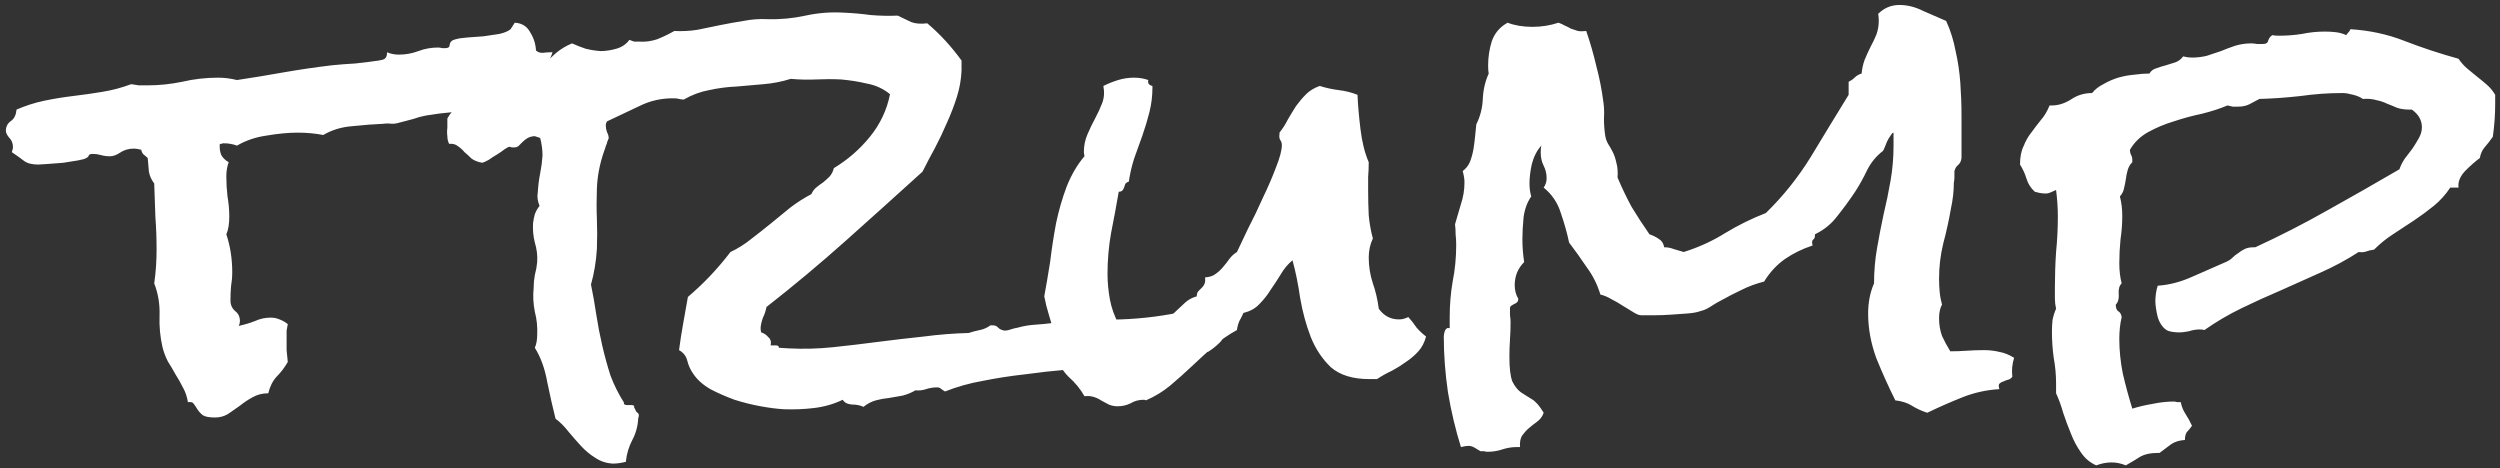 <svg xmlns="http://www.w3.org/2000/svg" width="347" height="65" viewBox="0 0 347 65" fill="none"><rect x="0" y="0" width="347" height="65" fill="#333333" stroke="none"/><path d="M76.695 7.254C76.477 7.965 76.121 8.621 75.629 9.223L74.234 10.945C73.797 11.492 73.414 12.094 73.086 12.75C72.812 13.352 72.731 14.062 72.84 14.883C72.731 14.883 72.594 14.883 72.43 14.883C72.266 14.828 72.129 14.801 72.019 14.801C71.144 14.801 70.461 15.02 69.969 15.457C69.531 15.84 68.93 16.168 68.164 16.441C68.055 16.113 67.918 15.812 67.754 15.539C67.59 15.211 67.344 14.992 67.016 14.883C65.703 15.156 64.391 15.375 63.078 15.539C61.766 15.648 60.453 15.812 59.141 16.031C58.539 16.141 57.938 16.305 57.336 16.523C56.734 16.688 56.105 16.852 55.449 17.016C55.121 17.125 54.766 17.18 54.383 17.18C54 17.125 53.617 17.125 53.234 17.18C51.922 17.234 50.5 17.344 48.969 17.508C47.438 17.617 46.07 18.027 44.867 18.738C44.32 18.629 43.746 18.547 43.145 18.492C42.543 18.438 41.941 18.41 41.34 18.41C40.027 18.41 38.578 18.547 36.992 18.82C35.461 19.039 34.094 19.504 32.891 20.215C32.617 20.105 32.316 20.023 31.988 19.969C31.715 19.914 31.387 19.887 31.004 19.887C30.895 19.887 30.812 19.914 30.758 19.969C30.703 19.969 30.621 19.969 30.512 19.969C30.457 20.461 30.512 20.953 30.676 21.445C30.895 21.883 31.25 22.238 31.742 22.512C31.523 23.113 31.414 23.77 31.414 24.48C31.414 25.41 31.469 26.34 31.578 27.27C31.742 28.199 31.824 29.129 31.824 30.059C31.824 31.098 31.688 31.918 31.414 32.52C31.961 34.16 32.234 35.91 32.234 37.77C32.234 38.426 32.18 39.082 32.07 39.738C32.016 40.34 31.988 40.996 31.988 41.707C31.988 42.309 32.207 42.801 32.645 43.184C33.082 43.512 33.301 43.977 33.301 44.578C33.301 44.797 33.246 45.016 33.137 45.234C33.902 45.07 34.641 44.852 35.352 44.578C36.062 44.25 36.801 44.086 37.566 44.086C38.004 44.086 38.414 44.168 38.797 44.332C39.234 44.496 39.617 44.715 39.945 44.988C39.891 45.262 39.836 45.562 39.781 45.891C39.781 46.219 39.781 46.547 39.781 46.875C39.781 47.477 39.781 48.051 39.781 48.598C39.836 49.09 39.891 49.637 39.945 50.238C39.508 51.004 38.988 51.688 38.387 52.289C37.84 52.891 37.457 53.656 37.238 54.586C36.418 54.586 35.68 54.777 35.023 55.16C34.422 55.488 33.848 55.871 33.301 56.309C32.754 56.691 32.207 57.074 31.66 57.457C31.113 57.785 30.512 57.949 29.855 57.949C29.035 57.949 28.461 57.84 28.133 57.621C27.805 57.348 27.559 57.074 27.395 56.801C27.23 56.527 27.066 56.281 26.902 56.062C26.793 55.844 26.52 55.762 26.082 55.816C25.973 55.105 25.754 54.449 25.426 53.848C25.098 53.191 24.742 52.562 24.359 51.961C24.031 51.359 23.676 50.758 23.293 50.156C22.965 49.5 22.719 48.844 22.555 48.188C22.227 46.766 22.09 45.289 22.145 43.758C22.199 42.227 21.953 40.75 21.406 39.328C21.516 38.562 21.598 37.797 21.652 37.031C21.707 36.211 21.734 35.418 21.734 34.652C21.734 33.121 21.68 31.617 21.57 30.141C21.516 28.609 21.461 27.051 21.406 25.465C21.023 24.973 20.777 24.426 20.668 23.824C20.613 23.168 20.559 22.539 20.504 21.938C20.34 21.773 20.148 21.609 19.93 21.445C19.766 21.281 19.656 21.062 19.602 20.789C19.164 20.68 18.836 20.625 18.617 20.625C17.852 20.625 17.195 20.816 16.648 21.199C16.156 21.527 15.691 21.691 15.254 21.691C14.816 21.691 14.406 21.637 14.023 21.527C13.641 21.418 13.258 21.363 12.875 21.363C12.547 21.363 12.355 21.445 12.301 21.609C12.301 21.719 12.191 21.828 11.973 21.938C11.809 22.047 11.426 22.156 10.824 22.266C10.223 22.375 9.539 22.484 8.773 22.594C8.062 22.648 7.352 22.703 6.641 22.758C5.984 22.812 5.547 22.84 5.328 22.84C4.453 22.84 3.797 22.676 3.359 22.348C2.867 21.965 2.293 21.555 1.637 21.117C1.746 20.789 1.801 20.57 1.801 20.461C1.801 19.914 1.637 19.477 1.309 19.148C0.98 18.766 0.816 18.438 0.816 18.164C0.816 17.562 1.062 17.098 1.555 16.77C1.992 16.441 2.238 15.922 2.293 15.211C3.551 14.664 4.836 14.254 6.148 13.98C7.461 13.707 8.801 13.488 10.168 13.324C11.535 13.16 12.875 12.969 14.188 12.75C15.555 12.531 16.895 12.176 18.207 11.684C18.59 11.738 18.945 11.793 19.273 11.848C19.656 11.848 20.039 11.848 20.422 11.848C22.062 11.848 23.676 11.684 25.262 11.355C26.902 10.973 28.57 10.781 30.266 10.781C30.703 10.781 31.141 10.809 31.578 10.863C32.016 10.918 32.453 11 32.891 11.109C35.078 10.781 37.238 10.426 39.371 10.043C41.559 9.66 43.801 9.332 46.098 9.059C47.191 8.949 48.258 8.867 49.297 8.812C50.391 8.703 51.484 8.566 52.578 8.402C52.961 8.348 53.234 8.266 53.398 8.156C53.617 7.992 53.727 7.691 53.727 7.254C54.219 7.473 54.766 7.582 55.367 7.582C56.297 7.582 57.199 7.418 58.074 7.09C58.949 6.762 59.852 6.598 60.781 6.598C61 6.598 61.191 6.625 61.355 6.68C61.52 6.68 61.684 6.68 61.848 6.68C62.23 6.68 62.422 6.516 62.422 6.188C62.477 5.805 62.75 5.559 63.242 5.449C63.625 5.34 64.172 5.258 64.883 5.203C65.594 5.148 66.332 5.094 67.098 5.039C67.918 4.93 68.656 4.82 69.312 4.711C70.023 4.547 70.543 4.328 70.871 4.055L71.445 3.152C72.43 3.207 73.141 3.645 73.578 4.465C74.07 5.23 74.344 6.078 74.398 7.008C74.617 7.227 74.918 7.336 75.301 7.336C75.738 7.281 76.121 7.254 76.449 7.254H76.695ZM170.129 45.727C170.02 46.547 169.719 47.176 169.227 47.613C168.789 48.051 168.27 48.461 167.668 48.844C167.395 48.789 167.121 48.762 166.848 48.762C166.629 48.707 166.383 48.68 166.109 48.68C164.414 48.625 162.801 48.844 161.27 49.336C159.793 49.828 158.262 50.184 156.676 50.402C156.129 50.512 155.609 50.566 155.117 50.566C154.68 50.512 154.215 50.539 153.723 50.648C151.973 50.922 150.113 51.141 148.145 51.305C146.176 51.469 144.207 51.688 142.238 51.961C140.27 52.18 138.328 52.48 136.414 52.863C134.555 53.191 132.805 53.684 131.164 54.34C131 54.23 130.836 54.121 130.672 54.012C130.508 53.848 130.316 53.766 130.098 53.766C129.551 53.766 129.031 53.848 128.539 54.012C128.047 54.176 127.555 54.23 127.062 54.176C126.516 54.504 125.914 54.75 125.258 54.914C124.656 55.023 124.027 55.133 123.371 55.242C122.77 55.297 122.168 55.406 121.566 55.57C120.965 55.734 120.391 56.035 119.844 56.473C119.406 56.254 118.859 56.145 118.203 56.145C117.602 56.09 117.191 55.871 116.973 55.488C115.715 56.09 114.375 56.473 112.953 56.637C111.586 56.801 110.191 56.855 108.77 56.801C107.84 56.746 106.773 56.609 105.57 56.391C104.367 56.172 103.164 55.871 101.961 55.488C100.758 55.051 99.637 54.559 98.598 54.012C97.559 53.41 96.766 52.699 96.219 51.879C95.836 51.332 95.562 50.73 95.398 50.074C95.234 49.418 94.852 48.926 94.25 48.598C94.414 47.34 94.606 46.109 94.824 44.906C95.043 43.703 95.262 42.473 95.481 41.215C96.574 40.285 97.613 39.301 98.598 38.262C99.582 37.223 100.512 36.129 101.387 34.98C102.426 34.488 103.383 33.887 104.258 33.176C105.187 32.465 106.09 31.754 106.965 31.043C107.895 30.277 108.797 29.539 109.672 28.828C110.602 28.117 111.586 27.488 112.625 26.941C112.789 26.559 113.008 26.258 113.281 26.039C113.609 25.766 113.937 25.52 114.266 25.301C114.594 25.027 114.895 24.754 115.168 24.48C115.441 24.152 115.633 23.77 115.742 23.332C117.656 22.184 119.324 20.734 120.746 18.984C122.168 17.234 123.098 15.266 123.535 13.078C122.605 12.312 121.539 11.82 120.336 11.602C119.187 11.328 117.984 11.137 116.727 11.027C115.633 10.973 114.484 10.973 113.281 11.027C112.133 11.082 110.957 11.055 109.754 10.945C108.551 11.328 107.293 11.574 105.98 11.684C104.723 11.793 103.465 11.902 102.207 12.012C100.949 12.066 99.691 12.23 98.434 12.504C97.231 12.723 96.055 13.16 94.906 13.816C94.688 13.816 94.469 13.789 94.25 13.734C94.086 13.68 93.894 13.652 93.676 13.652C91.926 13.598 90.285 13.953 88.754 14.719C87.223 15.43 85.719 16.141 84.242 16.852C84.133 17.07 84.078 17.234 84.078 17.344C84.078 17.672 84.133 18 84.242 18.328C84.406 18.602 84.488 18.902 84.488 19.23C84.434 19.285 84.406 19.34 84.406 19.395C84.406 19.449 84.379 19.504 84.324 19.559C84.269 19.832 84.188 20.078 84.078 20.297C84.023 20.516 83.941 20.762 83.832 21.035C83.231 22.785 82.902 24.508 82.848 26.203C82.793 27.625 82.793 29.02 82.848 30.387C82.902 31.754 82.902 33.148 82.848 34.57C82.738 36.32 82.465 37.961 82.027 39.492C82.301 40.805 82.547 42.199 82.766 43.676C82.984 45.098 83.258 46.52 83.586 47.941C83.914 49.363 84.297 50.758 84.734 52.125C85.227 53.438 85.856 54.695 86.621 55.898C86.566 56.008 86.594 56.09 86.703 56.145C86.812 56.199 86.922 56.227 87.031 56.227H87.688C87.961 56.227 88.07 56.336 88.016 56.555C88.125 56.719 88.207 56.883 88.262 57.047C88.316 57.156 88.426 57.266 88.59 57.375C88.699 57.539 88.699 57.758 88.59 58.031C88.535 59.125 88.262 60.137 87.769 61.066C87.277 61.996 86.977 63.008 86.867 64.102C86.211 64.266 85.609 64.348 85.062 64.348C84.133 64.293 83.312 64.019 82.602 63.527C81.891 63.09 81.234 62.543 80.633 61.887C80.031 61.23 79.457 60.574 78.91 59.918C78.363 59.207 77.762 58.605 77.106 58.113C76.723 56.582 76.34 54.887 75.957 53.027C75.629 51.168 75.055 49.582 74.234 48.27C74.453 47.777 74.562 47.176 74.562 46.465C74.617 45.371 74.508 44.305 74.234 43.266C74.016 42.172 73.961 41.078 74.07 39.984C74.07 39.383 74.125 38.781 74.234 38.18C74.398 37.578 74.508 36.977 74.562 36.375C74.617 35.445 74.508 34.543 74.234 33.668C74.016 32.793 73.934 31.891 73.988 30.961C74.043 30.523 74.125 30.113 74.234 29.73C74.398 29.293 74.617 28.91 74.891 28.582C74.617 27.926 74.535 27.297 74.644 26.695C74.699 25.766 74.809 24.891 74.973 24.07C75.137 23.25 75.246 22.43 75.301 21.609C75.301 21.172 75.273 20.762 75.219 20.379C75.164 19.941 75.082 19.531 74.973 19.148L74.234 18.902C73.906 18.902 73.578 18.984 73.25 19.148C72.977 19.312 72.731 19.504 72.512 19.723C72.293 19.941 72.102 20.133 71.938 20.297C71.773 20.406 71.609 20.461 71.445 20.461C71.336 20.461 71.199 20.461 71.035 20.461C70.926 20.406 70.816 20.379 70.707 20.379C70.598 20.379 70.379 20.488 70.051 20.707C69.777 20.926 69.422 21.172 68.984 21.445C68.602 21.664 68.219 21.91 67.836 22.184C67.453 22.402 67.152 22.539 66.934 22.594C66.332 22.484 65.84 22.293 65.457 22.02C65.129 21.691 64.801 21.391 64.473 21.117C64.199 20.789 63.898 20.516 63.57 20.297C63.242 20.023 62.832 19.914 62.34 19.969C62.176 19.641 62.094 19.285 62.094 18.902C62.039 18.52 62.039 18.137 62.094 17.754V16.441C62.477 15.73 62.996 15.156 63.652 14.719C64.254 14.227 64.91 13.816 65.621 13.488L67.754 12.504C68.465 12.176 69.121 11.766 69.723 11.273H70.461C71.445 11.328 72.293 11.137 73.004 10.699C73.769 10.262 74.481 9.77 75.137 9.223C75.793 8.621 76.449 8.02 77.106 7.418C77.816 6.816 78.582 6.352 79.402 6.023C80.004 6.297 80.633 6.543 81.289 6.762C81.945 6.926 82.629 7.035 83.34 7.09C84.051 7.09 84.789 6.98 85.555 6.762C86.32 6.543 86.922 6.133 87.359 5.531C87.633 5.641 87.852 5.723 88.016 5.777C88.234 5.777 88.481 5.777 88.754 5.777C89.574 5.832 90.394 5.723 91.215 5.449C92.035 5.121 92.828 4.738 93.594 4.301C94.688 4.355 95.754 4.301 96.793 4.137C97.887 3.918 98.953 3.699 99.992 3.48C101.086 3.262 102.152 3.07 103.191 2.906C104.285 2.688 105.379 2.605 106.473 2.66C108.277 2.715 110.055 2.551 111.805 2.168C113.555 1.785 115.332 1.648 117.137 1.758C118.395 1.812 119.625 1.922 120.828 2.086C122.086 2.195 123.344 2.223 124.602 2.168C125.312 2.496 125.941 2.797 126.488 3.07C127.09 3.289 127.828 3.344 128.703 3.234C130.453 4.711 132.039 6.434 133.461 8.402V9.797C133.406 11.055 133.188 12.285 132.805 13.488C132.422 14.691 131.957 15.895 131.41 17.098C130.918 18.246 130.371 19.395 129.77 20.543C129.168 21.637 128.594 22.73 128.047 23.824C124.492 27.051 120.937 30.25 117.383 33.422C113.828 36.594 110.164 39.656 106.391 42.609C106.281 43.156 106.117 43.648 105.898 44.086C105.734 44.523 105.625 44.988 105.57 45.48C105.57 45.754 105.598 45.973 105.652 46.137C106.035 46.246 106.363 46.465 106.637 46.793C106.965 47.066 107.074 47.449 106.965 47.941H107.703C107.977 47.941 108.113 48.051 108.113 48.27L109.426 48.352C111.504 48.461 113.582 48.406 115.66 48.188C117.738 47.969 119.816 47.723 121.895 47.449C124.027 47.176 126.133 46.93 128.211 46.711C130.289 46.438 132.367 46.273 134.445 46.219C134.938 46.055 135.457 45.918 136.004 45.809C136.551 45.699 137.043 45.48 137.48 45.152H137.727C138.109 45.152 138.383 45.262 138.547 45.48C138.766 45.699 139.066 45.836 139.449 45.891C139.723 45.891 139.996 45.836 140.27 45.727C140.598 45.617 140.926 45.535 141.254 45.48C142.02 45.262 142.812 45.125 143.633 45.07C144.508 45.016 145.355 44.934 146.176 44.824C149.348 44.551 152.492 44.387 155.609 44.332C158.727 44.223 161.844 43.812 164.961 43.102C165.234 43.484 165.617 43.758 166.109 43.922C166.602 44.031 167.121 44.168 167.668 44.332C168.215 44.441 168.707 44.578 169.145 44.742C169.637 44.906 169.965 45.234 170.129 45.727ZM197.938 46.711C197.719 47.531 197.363 48.215 196.871 48.762C196.379 49.309 195.805 49.801 195.148 50.238C194.547 50.676 193.891 51.086 193.18 51.469C192.469 51.797 191.785 52.18 191.129 52.617H190.062C187.766 52.617 185.988 52.07 184.73 50.977C183.527 49.828 182.598 48.434 181.941 46.793C181.285 45.098 180.793 43.293 180.465 41.379C180.191 39.465 179.836 37.715 179.398 36.129C178.742 36.676 178.195 37.332 177.758 38.098C177.32 38.809 176.855 39.52 176.363 40.23C175.926 40.941 175.406 41.598 174.805 42.199C174.258 42.801 173.52 43.211 172.59 43.43C172.426 43.812 172.234 44.195 172.016 44.578C171.852 44.961 171.742 45.371 171.688 45.809C170.484 46.465 169.391 47.23 168.406 48.105C167.422 48.98 166.438 49.883 165.453 50.812C164.469 51.742 163.457 52.645 162.418 53.52C161.434 54.34 160.312 55.023 159.055 55.57C159 55.516 158.891 55.488 158.727 55.488C158.07 55.488 157.469 55.652 156.922 55.98C156.375 56.254 155.773 56.391 155.117 56.391C154.68 56.391 154.27 56.309 153.887 56.145C153.559 55.98 153.203 55.789 152.82 55.57C152.492 55.352 152.137 55.188 151.754 55.078C151.371 54.969 150.961 54.941 150.523 54.996C149.977 54.012 149.238 53.109 148.309 52.289C147.434 51.414 146.887 50.43 146.668 49.336C146.559 48.844 146.477 48.352 146.422 47.859C146.422 47.312 146.367 46.766 146.258 46.219C146.094 45.398 145.875 44.578 145.602 43.758C145.328 42.883 145.109 42.008 144.945 41.133C145.219 39.656 145.492 38.043 145.766 36.293C145.984 34.488 146.258 32.711 146.586 30.961C146.969 29.156 147.461 27.461 148.062 25.875C148.719 24.234 149.539 22.84 150.523 21.691L150.441 21.117C150.441 20.242 150.605 19.422 150.934 18.656C151.262 17.891 151.617 17.152 152 16.441C152.383 15.73 152.711 15.02 152.984 14.309C153.258 13.598 153.312 12.805 153.148 11.93C153.805 11.602 154.488 11.328 155.199 11.109C155.91 10.891 156.648 10.781 157.414 10.781C158.125 10.781 158.781 10.891 159.383 11.109C159.273 11.547 159.465 11.82 159.957 11.93V12.176C159.957 13.324 159.82 14.445 159.547 15.539C159.273 16.633 158.945 17.727 158.562 18.82C158.18 19.859 157.797 20.926 157.414 22.02C157.086 23.059 156.84 24.125 156.676 25.219C156.457 25.273 156.293 25.383 156.184 25.547C156.129 25.711 156.074 25.875 156.02 26.039C155.965 26.203 155.883 26.34 155.773 26.449C155.664 26.559 155.5 26.613 155.281 26.613C154.953 28.527 154.598 30.441 154.215 32.355C153.887 34.215 153.723 36.102 153.723 38.016C153.723 39.164 153.832 40.34 154.051 41.543C154.27 42.746 154.68 43.895 155.281 44.988L155.609 44.906C156.211 44.906 156.676 45.043 157.004 45.316C157.387 45.59 157.879 45.863 158.48 46.137C158.918 46.027 159.328 45.891 159.711 45.727C160.094 45.508 160.258 45.152 160.203 44.66C160.914 44.605 161.516 44.441 162.008 44.168C162.5 43.84 162.938 43.484 163.32 43.102L164.551 41.953C164.988 41.57 165.508 41.297 166.109 41.133C166.109 40.805 166.191 40.559 166.355 40.395L166.848 39.902C167.012 39.738 167.121 39.574 167.176 39.41C167.285 39.191 167.312 38.891 167.258 38.508C167.914 38.453 168.406 38.289 168.734 38.016C169.117 37.742 169.445 37.441 169.719 37.113C170.047 36.73 170.348 36.348 170.621 35.965C170.895 35.582 171.25 35.254 171.688 34.98C172.07 34.16 172.59 33.066 173.246 31.699C173.957 30.332 174.641 28.91 175.297 27.434C176.008 25.957 176.609 24.562 177.102 23.25C177.648 21.883 177.922 20.844 177.922 20.133C177.922 19.859 177.84 19.613 177.676 19.395C177.566 19.176 177.539 18.93 177.594 18.656V18.41C178.031 17.863 178.414 17.262 178.742 16.605C179.125 15.949 179.508 15.32 179.891 14.719C180.328 14.117 180.793 13.57 181.285 13.078C181.777 12.586 182.406 12.203 183.172 11.93C184.047 12.203 184.922 12.395 185.797 12.504C186.727 12.613 187.602 12.832 188.422 13.16C188.477 14.527 188.613 16.113 188.832 17.918C189.051 19.723 189.434 21.254 189.98 22.512C189.98 23.223 189.953 23.906 189.898 24.562C189.898 25.219 189.898 25.875 189.898 26.531C189.898 27.625 189.926 28.746 189.98 29.895C190.09 31.043 190.281 32.109 190.555 33.094C190.172 33.914 189.98 34.789 189.98 35.719C189.98 36.977 190.172 38.18 190.555 39.328C190.938 40.422 191.211 41.598 191.375 42.855C192.086 43.84 193.016 44.332 194.164 44.332C194.438 44.332 194.656 44.305 194.82 44.25C195.039 44.195 195.258 44.113 195.477 44.004C195.914 44.496 196.297 44.988 196.625 45.48C197.008 45.918 197.445 46.328 197.938 46.711ZM279.559 49.664C279.285 50.539 279.203 51.414 279.312 52.289C279.148 52.508 278.957 52.645 278.738 52.699C278.52 52.754 278.301 52.836 278.082 52.945C277.863 53 277.672 53.109 277.508 53.273C277.398 53.383 277.398 53.629 277.508 54.012C275.703 54.121 273.98 54.504 272.34 55.16C270.699 55.816 269.086 56.527 267.5 57.293C266.68 57.02 265.969 56.691 265.367 56.309C264.766 55.926 264 55.68 263.07 55.57C262.141 53.711 261.266 51.77 260.445 49.746C259.68 47.668 259.297 45.59 259.297 43.512C259.297 41.98 259.57 40.586 260.117 39.328C260.117 37.688 260.254 36.074 260.527 34.488C260.801 32.902 261.102 31.344 261.43 29.812C261.812 28.227 262.141 26.641 262.414 25.055C262.688 23.469 262.824 21.855 262.824 20.215V18.41C262.715 18.41 262.578 18.547 262.414 18.82C262.25 19.039 262.086 19.312 261.922 19.641C261.812 19.914 261.703 20.188 261.594 20.461C261.484 20.734 261.402 20.898 261.348 20.953C260.418 21.664 259.68 22.566 259.133 23.66C258.641 24.699 258.094 25.684 257.492 26.613C256.727 27.762 255.906 28.883 255.031 29.977C254.211 31.07 253.172 31.918 251.914 32.52V32.684C251.914 32.957 251.832 33.148 251.668 33.258C251.504 33.367 251.477 33.641 251.586 34.078C250.219 34.516 248.934 35.145 247.73 35.965C246.582 36.785 245.625 37.824 244.859 39.082C243.766 39.355 242.727 39.738 241.742 40.23C240.812 40.668 239.855 41.16 238.871 41.707C238.434 41.926 237.969 42.199 237.477 42.527C236.984 42.855 236.492 43.074 236 43.184C235.562 43.348 234.961 43.457 234.195 43.512C233.484 43.566 232.719 43.621 231.898 43.676C231.133 43.73 230.367 43.758 229.602 43.758H227.797C227.523 43.758 227.168 43.621 226.73 43.348C226.293 43.074 225.801 42.773 225.254 42.445C224.762 42.117 224.242 41.816 223.695 41.543C223.148 41.215 222.629 40.996 222.137 40.887C221.699 39.465 221.07 38.207 220.25 37.113C219.484 35.965 218.664 34.816 217.789 33.668C217.516 32.355 217.133 30.988 216.641 29.566C216.203 28.145 215.41 26.969 214.262 26.039C214.535 25.656 214.672 25.219 214.672 24.727C214.672 24.125 214.535 23.551 214.262 23.004C213.988 22.457 213.852 21.855 213.852 21.199C213.852 20.762 213.879 20.434 213.934 20.215C213.332 20.871 212.895 21.719 212.621 22.758C212.402 23.742 212.293 24.645 212.293 25.465C212.293 26.121 212.375 26.723 212.539 27.27C211.992 28.035 211.637 28.992 211.473 30.141C211.363 31.289 211.309 32.301 211.309 33.176C211.309 34.27 211.391 35.336 211.555 36.375C210.68 37.25 210.242 38.316 210.242 39.574C210.242 40.285 210.406 40.914 210.734 41.461C210.734 41.68 210.68 41.844 210.57 41.953C210.461 42.062 210.324 42.145 210.16 42.199C210.051 42.254 209.914 42.336 209.75 42.445C209.641 42.5 209.586 42.637 209.586 42.855C209.586 43.129 209.586 43.43 209.586 43.758C209.641 44.086 209.668 44.414 209.668 44.742C209.668 45.508 209.641 46.301 209.586 47.121C209.531 47.941 209.504 48.734 209.504 49.5C209.504 51.086 209.641 52.234 209.914 52.945C210.242 53.602 210.625 54.094 211.062 54.422C211.555 54.75 212.074 55.078 212.621 55.406C213.168 55.734 213.715 56.363 214.262 57.293C214.098 57.785 213.797 58.195 213.359 58.523C212.977 58.797 212.594 59.098 212.211 59.426C211.883 59.699 211.582 60.027 211.309 60.41C211.035 60.793 210.926 61.34 210.98 62.051H210.57C209.859 62.051 209.176 62.16 208.52 62.379C207.863 62.598 207.18 62.707 206.469 62.707C206.305 62.707 206.141 62.68 205.977 62.625C205.812 62.625 205.648 62.625 205.484 62.625L204.664 62.133C204.391 61.969 204.117 61.887 203.844 61.887C203.57 61.887 203.215 61.941 202.777 62.051C202.012 59.59 201.41 57.047 200.973 54.422C200.59 51.797 200.398 49.227 200.398 46.711C200.398 46.438 200.453 46.164 200.562 45.891C200.727 45.562 200.945 45.453 201.219 45.562V44.004C201.219 42.309 201.355 40.668 201.629 39.082C201.957 37.441 202.121 35.746 202.121 33.996C202.121 33.504 202.094 33.012 202.039 32.52C202.039 32.027 202.012 31.562 201.957 31.125C202.23 30.195 202.504 29.266 202.777 28.336C203.105 27.352 203.27 26.34 203.27 25.301C203.27 24.863 203.188 24.344 203.023 23.742C203.461 23.414 203.789 23.004 204.008 22.512C204.227 21.965 204.391 21.391 204.5 20.789C204.609 20.133 204.691 19.504 204.746 18.902C204.801 18.301 204.855 17.754 204.91 17.262C205.457 16.168 205.758 14.992 205.812 13.734C205.867 12.477 206.141 11.301 206.633 10.207C206.578 9.988 206.551 9.605 206.551 9.059C206.551 7.965 206.715 6.871 207.043 5.777C207.426 4.629 208.164 3.754 209.258 3.152C210.242 3.535 211.391 3.727 212.703 3.727C213.961 3.727 215.164 3.535 216.312 3.152C216.641 3.262 216.941 3.398 217.215 3.562C217.488 3.672 217.762 3.809 218.035 3.973C218.363 4.082 218.691 4.191 219.02 4.301C219.348 4.355 219.73 4.355 220.168 4.301C220.715 5.887 221.18 7.5 221.562 9.141C222 10.781 222.328 12.449 222.547 14.145C222.656 14.855 222.684 15.621 222.629 16.441C222.629 17.262 222.684 18.027 222.793 18.738C222.848 19.176 222.984 19.586 223.203 19.969C223.422 20.297 223.641 20.68 223.859 21.117C224.078 21.555 224.242 22.047 224.352 22.594C224.516 23.141 224.57 23.824 224.516 24.645C225.117 26.066 225.773 27.434 226.484 28.746C227.25 30.004 228.07 31.262 228.945 32.52C229.438 32.684 229.875 32.902 230.258 33.176C230.641 33.395 230.887 33.777 230.996 34.324C231.488 34.324 231.926 34.406 232.309 34.57L233.703 34.98C235.781 34.324 237.695 33.449 239.445 32.355C241.25 31.262 243.137 30.332 245.105 29.566C247.512 27.215 249.59 24.617 251.34 21.773C253.09 18.875 254.84 16.004 256.59 13.16V11.355C256.918 11.191 257.191 11 257.41 10.781C257.684 10.508 258.012 10.316 258.395 10.207C258.449 9.551 258.586 8.922 258.805 8.32C259.078 7.664 259.352 7.062 259.625 6.516C259.953 5.914 260.227 5.34 260.445 4.793C260.664 4.191 260.773 3.562 260.773 2.906C260.773 2.523 260.746 2.195 260.691 1.922C261.512 1.102 262.496 0.691 263.645 0.691C264.738 0.691 265.832 0.965 266.926 1.512C268.074 2.004 269.141 2.469 270.125 2.906C270.727 4.219 271.164 5.613 271.438 7.09C271.766 8.512 271.984 9.988 272.094 11.52C272.203 13.051 272.258 14.582 272.258 16.113V21.938C272.203 22.375 272.039 22.703 271.766 22.922C271.547 23.086 271.383 23.359 271.273 23.742V24.562C271.273 24.836 271.246 25.109 271.191 25.383C271.191 26.531 271.055 27.734 270.781 28.992C270.508 30.578 270.152 32.191 269.715 33.832C269.332 35.418 269.141 37.031 269.141 38.672C269.141 39.273 269.168 39.875 269.223 40.477C269.277 41.078 269.387 41.68 269.551 42.281C269.277 42.773 269.141 43.402 269.141 44.168C269.141 45.043 269.277 45.863 269.551 46.629C269.879 47.34 270.262 48.051 270.699 48.762C271.465 48.762 272.23 48.734 272.996 48.68C273.762 48.625 274.555 48.598 275.375 48.598C276.141 48.598 276.852 48.68 277.508 48.844C278.164 48.953 278.848 49.227 279.559 49.664ZM346.332 14.391C346.332 15.156 346.305 15.922 346.25 16.688C346.195 17.453 346.113 18.219 346.004 18.984C345.621 19.531 345.238 20.023 344.855 20.461C344.527 20.844 344.309 21.336 344.199 21.938C343.598 22.375 342.914 22.977 342.148 23.742C341.438 24.508 341.137 25.273 341.246 26.039H340.098C339.441 27.023 338.676 27.871 337.801 28.582C336.926 29.293 335.996 29.977 335.012 30.633L332.141 32.52C331.211 33.121 330.336 33.832 329.516 34.652C329.078 34.707 328.723 34.789 328.449 34.898C328.176 35.008 327.82 35.035 327.383 34.98C325.688 36.074 323.91 37.031 322.051 37.852C320.246 38.672 318.414 39.492 316.555 40.312C314.75 41.078 312.945 41.898 311.141 42.773C309.336 43.648 307.613 44.66 305.973 45.809C305.809 45.754 305.59 45.727 305.316 45.727C304.824 45.727 304.332 45.809 303.84 45.973C303.348 46.082 302.855 46.137 302.363 46.137C302.145 46.137 301.844 46.109 301.461 46.055C301.133 46 300.887 45.918 300.723 45.809C300.449 45.645 300.203 45.398 299.984 45.07C299.766 44.742 299.602 44.387 299.492 44.004C299.383 43.566 299.301 43.156 299.246 42.773C299.191 42.391 299.164 42.062 299.164 41.789C299.164 41.461 299.191 41.105 299.246 40.723C299.301 40.34 299.383 39.984 299.492 39.656C301.078 39.547 302.664 39.137 304.25 38.426C305.891 37.715 307.449 37.031 308.926 36.375C309.309 36.211 309.609 36.02 309.828 35.801C310.102 35.527 310.375 35.309 310.648 35.145C310.922 34.926 311.223 34.734 311.551 34.57C311.879 34.406 312.289 34.324 312.781 34.324H313.027C316.473 32.738 319.836 31.016 323.117 29.156C326.453 27.297 329.762 25.41 333.043 23.496C333.207 23.004 333.453 22.512 333.781 22.02C334.164 21.527 334.52 21.062 334.848 20.625C335.176 20.133 335.477 19.641 335.75 19.148C336.023 18.656 336.16 18.164 336.16 17.672C336.16 16.688 335.695 15.867 334.766 15.211H334.438C333.781 15.211 333.207 15.129 332.715 14.965C332.223 14.746 331.758 14.555 331.32 14.391C330.883 14.172 330.391 14.008 329.844 13.898C329.297 13.734 328.668 13.68 327.957 13.734C327.684 13.516 327.246 13.324 326.645 13.16C326.043 12.996 325.551 12.914 325.168 12.914C323.199 12.914 321.258 13.051 319.344 13.324C317.43 13.543 315.516 13.68 313.602 13.734C313.109 14.008 312.645 14.254 312.207 14.473C311.77 14.691 311.25 14.801 310.648 14.801C310.375 14.801 310.129 14.801 309.91 14.801C309.691 14.746 309.445 14.691 309.172 14.637C308.133 15.074 306.957 15.457 305.645 15.785C304.332 16.059 303.02 16.414 301.707 16.852C300.449 17.234 299.273 17.727 298.18 18.328C297.086 18.93 296.238 19.75 295.637 20.789C295.637 21.062 295.691 21.309 295.801 21.527C295.91 21.691 295.965 21.91 295.965 22.184V22.512C295.637 22.84 295.418 23.223 295.309 23.66C295.199 24.043 295.117 24.453 295.062 24.891C295.008 25.273 294.926 25.684 294.816 26.121C294.762 26.504 294.57 26.887 294.242 27.27C294.461 28.09 294.57 28.992 294.57 29.977C294.57 31.07 294.488 32.164 294.324 33.258C294.215 34.352 294.16 35.445 294.16 36.539C294.16 37.578 294.27 38.508 294.488 39.328C294.16 39.656 294.023 40.148 294.078 40.805C294.133 41.461 293.996 41.953 293.668 42.281C293.668 42.719 293.777 43.02 293.996 43.184C294.27 43.348 294.434 43.621 294.488 44.004C294.27 44.934 294.16 45.945 294.16 47.039C294.16 48.625 294.324 50.238 294.652 51.879C295.035 53.52 295.473 55.133 295.965 56.719C296.84 56.445 297.77 56.227 298.754 56.062C299.793 55.844 300.777 55.734 301.707 55.734C301.871 55.734 302.035 55.762 302.199 55.816C302.363 55.816 302.527 55.816 302.691 55.816C302.801 56.418 303.02 56.965 303.348 57.457C303.676 57.949 303.977 58.496 304.25 59.098C303.977 59.48 303.73 59.781 303.512 60C303.348 60.273 303.266 60.629 303.266 61.066C302.5 61.121 301.871 61.312 301.379 61.641C300.887 62.023 300.34 62.434 299.738 62.871H299.41C298.48 62.871 297.715 63.035 297.113 63.363C296.512 63.746 295.828 64.156 295.062 64.594C294.406 64.32 293.75 64.184 293.094 64.184C292.383 64.184 291.672 64.32 290.961 64.594C290.086 64.211 289.375 63.609 288.828 62.789C288.281 62.023 287.816 61.148 287.434 60.164C287.051 59.234 286.695 58.277 286.367 57.293C286.094 56.309 285.766 55.406 285.383 54.586V53.273C285.383 52.016 285.273 50.812 285.055 49.664C284.891 48.461 284.809 47.23 284.809 45.973C284.809 45.48 284.836 44.961 284.891 44.414C285 43.867 285.164 43.348 285.383 42.855C285.273 42.363 285.219 41.898 285.219 41.461V39.902C285.219 38.262 285.273 36.621 285.383 34.98C285.547 33.34 285.629 31.699 285.629 30.059C285.629 28.855 285.547 27.625 285.383 26.367C285.109 26.477 284.863 26.586 284.645 26.695C284.426 26.805 284.18 26.859 283.906 26.859C283.633 26.859 283.359 26.832 283.086 26.777C282.867 26.723 282.648 26.668 282.43 26.613C281.883 26.121 281.5 25.52 281.281 24.809C281.062 24.098 280.762 23.441 280.379 22.84C280.379 21.801 280.543 20.953 280.871 20.297C281.145 19.586 281.5 18.957 281.938 18.41C282.375 17.809 282.812 17.234 283.25 16.688C283.742 16.141 284.152 15.457 284.48 14.637H284.809C285.684 14.637 286.559 14.363 287.434 13.816C288.309 13.215 289.293 12.914 290.387 12.914C290.77 12.422 291.289 12.012 291.945 11.684C292.602 11.301 293.285 11 293.996 10.781C294.762 10.562 295.5 10.426 296.211 10.371C296.977 10.262 297.688 10.207 298.344 10.207C298.562 9.824 298.891 9.578 299.328 9.469C299.766 9.305 300.203 9.168 300.641 9.059C301.133 8.895 301.57 8.758 301.953 8.648C302.391 8.484 302.746 8.211 303.02 7.828C303.457 7.938 303.867 7.992 304.25 7.992C304.961 7.992 305.645 7.91 306.301 7.746C306.957 7.527 307.613 7.309 308.27 7.09C308.926 6.816 309.582 6.57 310.238 6.352C310.949 6.133 311.688 6.023 312.453 6.023C312.727 6.023 313 6.051 313.273 6.105C313.547 6.105 313.82 6.105 314.094 6.105C314.531 6.105 314.777 5.941 314.832 5.613C314.941 5.285 315.133 5.039 315.406 4.875C315.57 4.93 315.871 4.957 316.309 4.957C317.402 4.957 318.469 4.875 319.508 4.711C320.547 4.492 321.613 4.383 322.707 4.383C323.199 4.383 323.691 4.41 324.184 4.465C324.676 4.52 325.168 4.656 325.66 4.875C325.77 4.711 325.879 4.574 325.988 4.465C326.098 4.355 326.18 4.219 326.234 4.055C328.914 4.219 331.43 4.766 333.781 5.695C336.188 6.625 338.676 7.445 341.246 8.156C341.574 8.648 341.957 9.086 342.395 9.469L343.789 10.617C344.281 11 344.746 11.383 345.184 11.766C345.621 12.148 346.004 12.613 346.332 13.16V14.391Z" fill="white"></path></svg>